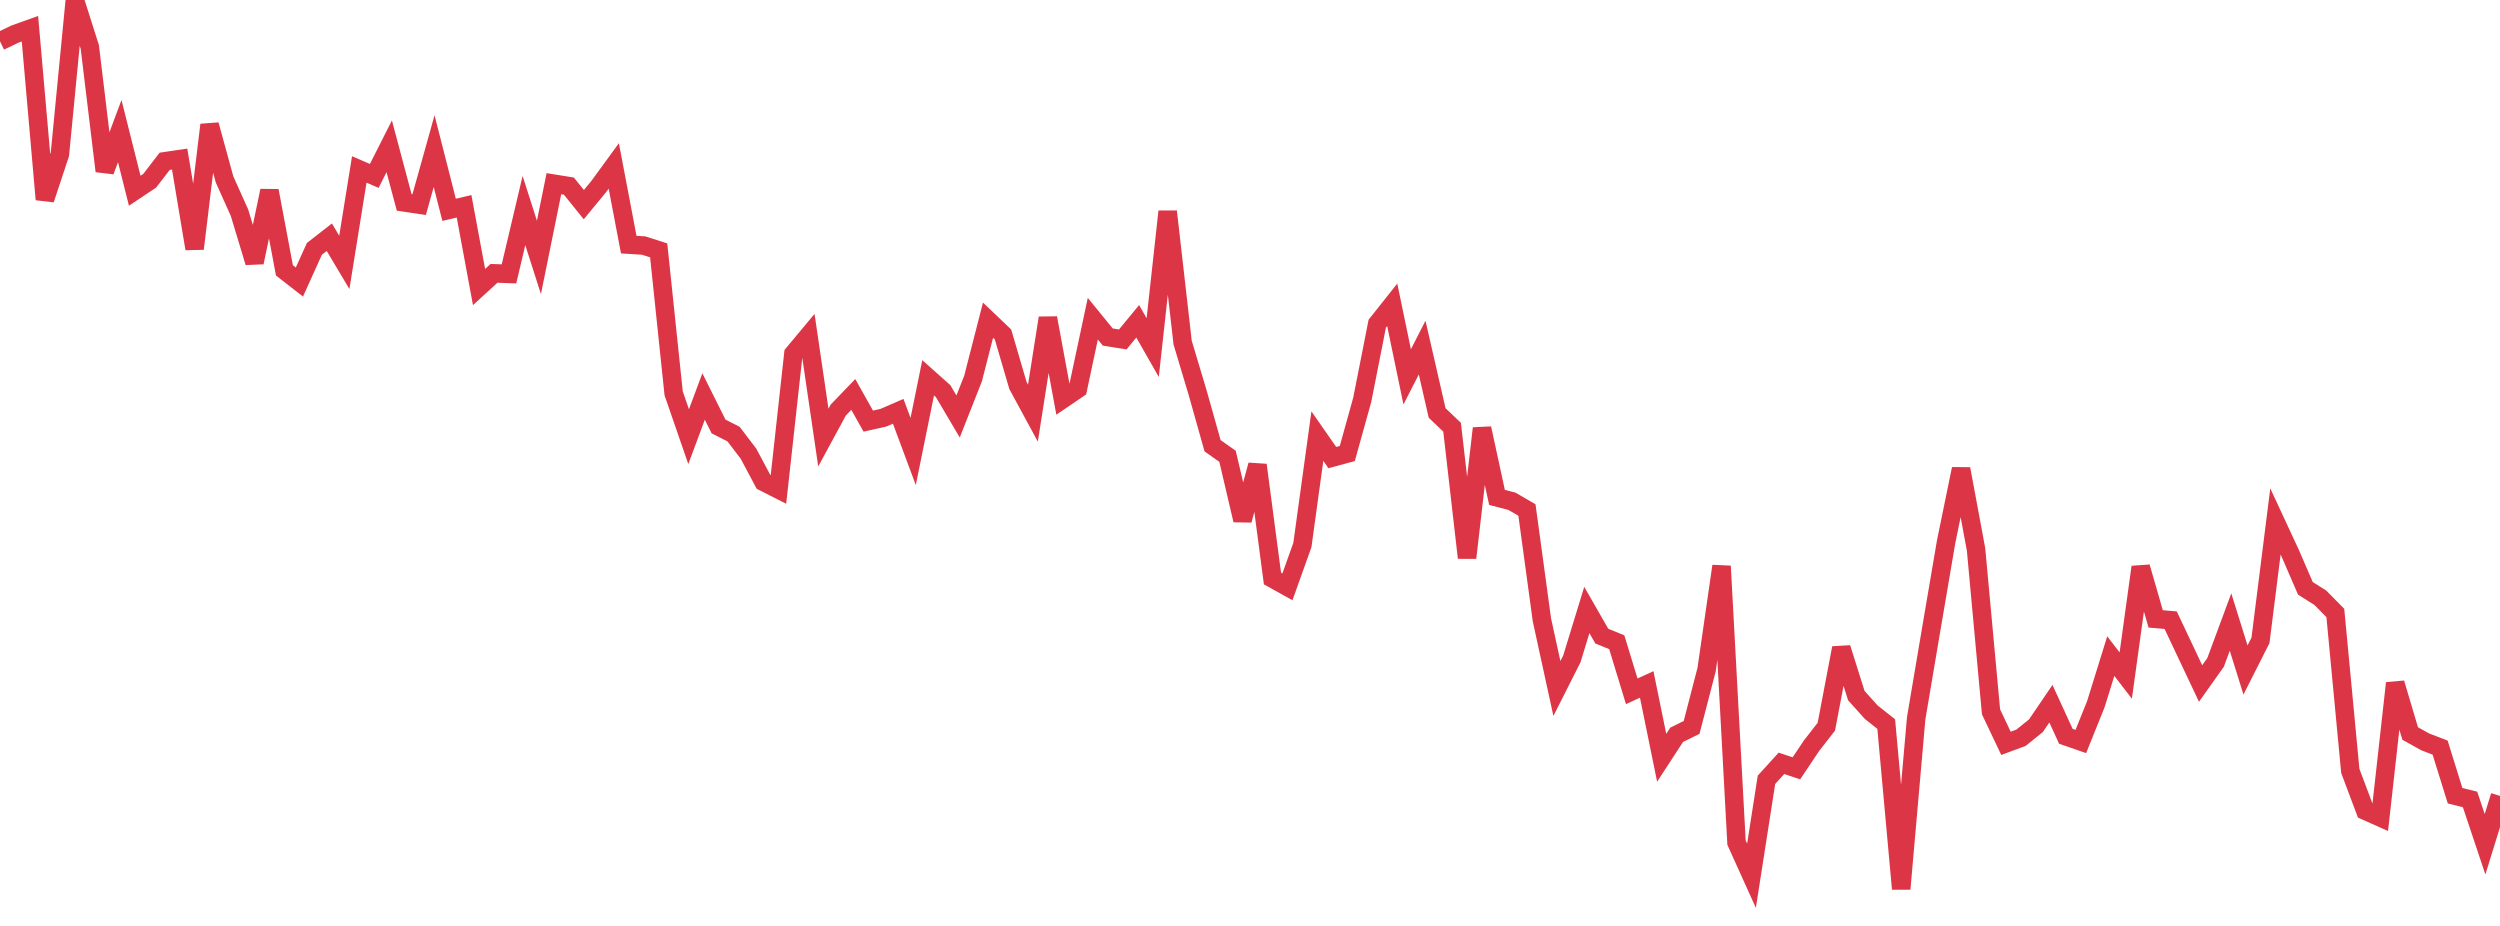 <?xml version="1.0" standalone="no"?>
<!DOCTYPE svg PUBLIC "-//W3C//DTD SVG 1.1//EN" "http://www.w3.org/Graphics/SVG/1.1/DTD/svg11.dtd">
<svg width="135" height="50" viewBox="0 0 135 50" preserveAspectRatio="none" class="sparkline" xmlns="http://www.w3.org/2000/svg"
xmlns:xlink="http://www.w3.org/1999/xlink"><path  class="sparkline--line" d="M 0 2.23 L 0 2.23 L 0.808 1.84 L 1.617 1.55 L 2.425 10.77 L 3.234 8.33 L 4.042 0 L 4.85 2.54 L 5.659 9.24 L 6.467 7.08 L 7.275 10.3 L 8.084 9.76 L 8.892 8.71 L 9.701 8.59 L 10.509 13.43 L 11.317 6.74 L 12.126 9.69 L 12.934 11.49 L 13.743 14.17 L 14.551 10.3 L 15.359 14.6 L 16.168 15.23 L 16.976 13.44 L 17.784 12.81 L 18.593 14.17 L 19.401 9.15 L 20.21 9.5 L 21.018 7.9 L 21.826 10.93 L 22.635 11.05 L 23.443 8.16 L 24.251 11.33 L 25.06 11.14 L 25.868 15.5 L 26.677 14.76 L 27.485 14.79 L 28.293 11.37 L 29.102 13.9 L 29.91 9.92 L 30.719 10.05 L 31.527 11.05 L 32.335 10.07 L 33.144 8.96 L 33.952 13.21 L 34.76 13.26 L 35.569 13.52 L 36.377 21.24 L 37.186 23.58 L 37.994 21.41 L 38.802 23.03 L 39.611 23.44 L 40.419 24.5 L 41.228 26.02 L 42.036 26.43 L 42.844 19.1 L 43.653 18.13 L 44.461 23.63 L 45.269 22.14 L 46.078 21.3 L 46.886 22.74 L 47.695 22.56 L 48.503 22.21 L 49.311 24.38 L 50.12 20.4 L 50.928 21.12 L 51.737 22.49 L 52.545 20.44 L 53.353 17.29 L 54.162 18.06 L 54.97 20.82 L 55.778 22.31 L 56.587 17.17 L 57.395 21.55 L 58.204 21 L 59.012 17.21 L 59.82 18.2 L 60.629 18.33 L 61.437 17.35 L 62.246 18.77 L 63.054 11.42 L 63.862 18.5 L 64.671 21.2 L 65.479 24.07 L 66.287 24.64 L 67.096 28.09 L 67.904 25.11 L 68.713 31.24 L 69.521 31.69 L 70.329 29.43 L 71.138 23.55 L 71.946 24.71 L 72.754 24.49 L 73.563 21.58 L 74.371 17.48 L 75.18 16.46 L 75.988 20.35 L 76.796 18.77 L 77.605 22.3 L 78.413 23.07 L 79.222 30.12 L 80.03 23.13 L 80.838 26.86 L 81.647 27.07 L 82.455 27.54 L 83.263 33.47 L 84.072 37.18 L 84.88 35.58 L 85.689 32.94 L 86.497 34.35 L 87.305 34.68 L 88.114 37.33 L 88.922 36.96 L 89.731 40.92 L 90.539 39.68 L 91.347 39.28 L 92.156 36.16 L 92.964 30.57 L 93.772 45.5 L 94.581 47.29 L 95.389 42.11 L 96.198 41.22 L 97.006 41.49 L 97.814 40.28 L 98.623 39.24 L 99.431 34.99 L 100.24 37.56 L 101.048 38.46 L 101.856 39.1 L 102.665 48 L 103.473 38.79 L 104.281 34.01 L 105.09 29.26 L 105.898 25.32 L 106.707 29.67 L 107.515 38.44 L 108.323 40.14 L 109.132 39.84 L 109.94 39.19 L 110.749 38 L 111.557 39.76 L 112.365 40.04 L 113.174 38.03 L 113.982 35.43 L 114.79 36.48 L 115.599 30.62 L 116.407 33.42 L 117.216 33.49 L 118.024 35.2 L 118.832 36.91 L 119.641 35.77 L 120.449 33.59 L 121.257 36.18 L 122.066 34.58 L 122.874 28.16 L 123.683 29.9 L 124.491 31.77 L 125.299 32.28 L 126.108 33.1 L 126.916 41.63 L 127.725 43.78 L 128.533 44.14 L 129.341 36.89 L 130.15 39.61 L 130.958 40.06 L 131.766 40.37 L 132.575 42.97 L 133.383 43.17 L 134.192 45.59 L 135 42.98" fill="none" stroke-width="1" stroke="#dc3545"></path></svg>